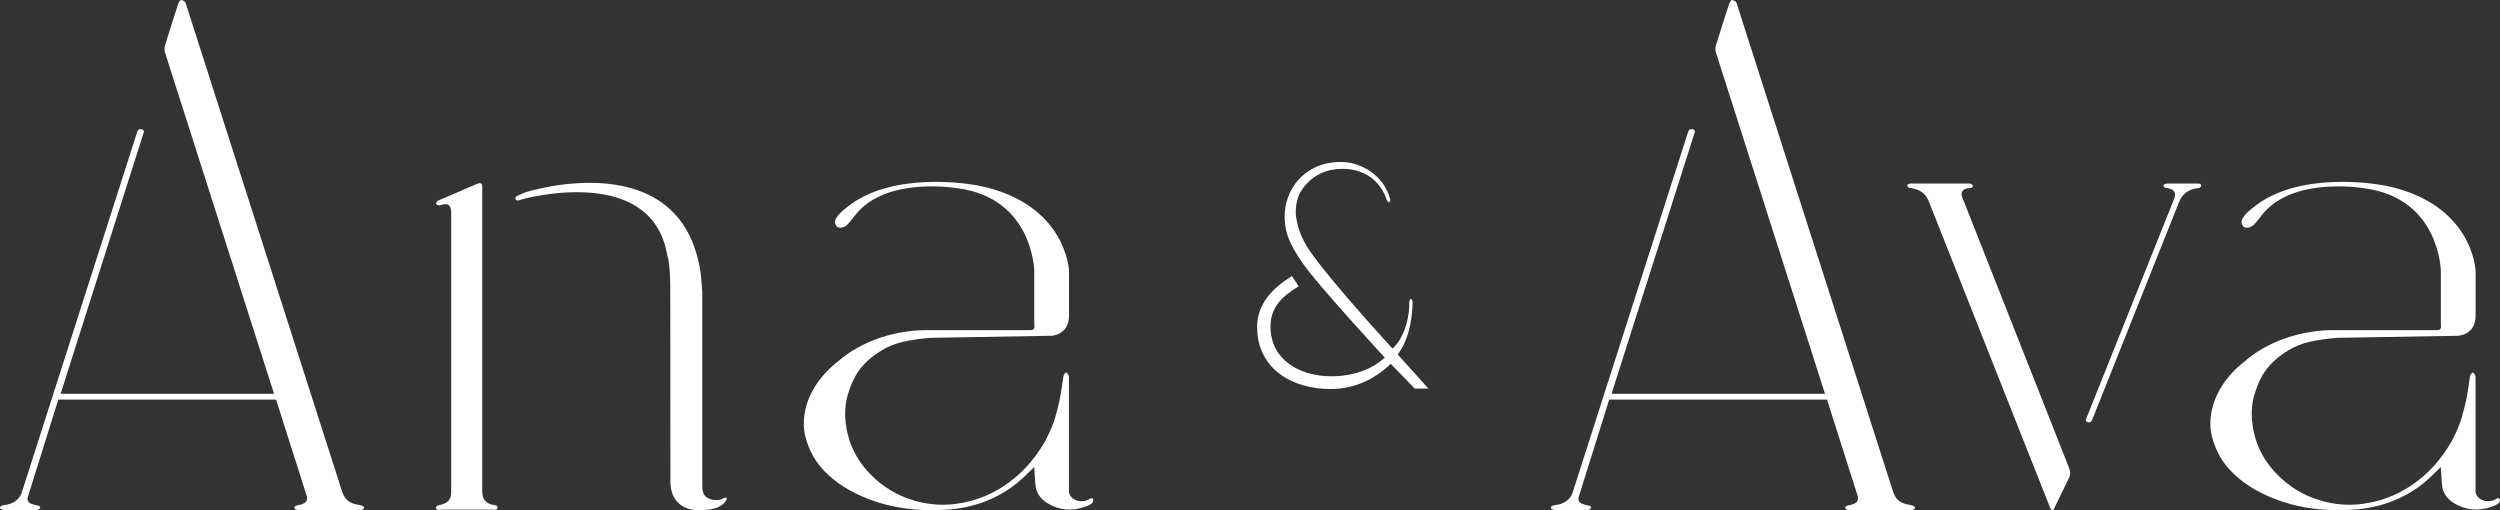<?xml version="1.0" encoding="UTF-8"?>
<svg id="Ebene_2" data-name="Ebene 2" xmlns="http://www.w3.org/2000/svg" viewBox="0 0 411.67 84">
  <rect x="0" y="0" width="411.67" height="84" fill="#333333" stroke="none"/>
  <defs>
    <style>
      .cls-1 {
        fill: #fff;
      }
    </style>
  </defs>
  <g id="Ebene_1-2" data-name="Ebene 1">
    <g>
      <g>
        <g>
          <path class="cls-1" d="m314.67,30.98c1.53.19,2.46.96,2.93,2.15l19.88,50.21s.37,1.21.79.36l2.48-5.12c.22-.51.18-.98-.02-1.47l-17.67-44.78c-.22-.64.14-1.14.87-1.32,0,0,1.18.05.9-.53-.03-.07-.23-.21-.38-.24-.21-.04-.44-.02-.66-.02-2.9,0-5.81,0-8.71,0-.22,0-.45-.03-.66.02-.14.03-.33.15-.36.26,0,0-.07.4.6.48Z"/>
          <path class="cls-1" d="m344.67,68.72c-.08.2-.15.4-.26.59-.13.22-.38.31-.64.21-.24-.09-.37-.24-.26-.51l14.38-35.96c.07-.17.13-.34.19-.51.27-.82-.1-1.36-1.1-1.55-.34-.06-.68-.06-.73-.4-.04-.22.3-.36.86-.37.77,0,1.54,0,2.31,0h0c.84,0,1.69,0,2.53,0,.28,0,.54.1.51.35-.02.2-.16.38-.49.41-1.72.18-2.66,1.04-3.18,2.37l-14.11,35.37Z"/>
        </g>
        <path class="cls-1" d="m277.96,21.79c.03-.09.05-.18.1-.26.14-.23.4-.33.68-.24.26.08.42.24.32.52l-13.69,43.04h35.15l-17.98-56.26c-.1-.37-.07-.8.04-1.18.65-2.14,1.35-4.27,2.03-6.4.08-.24.14-.48.26-.7.07-.13.27-.31.39-.3.2.01.42.14.56.26.12.1.16.27.2.42l25.62,80c.28.92.68,1.79,1.88,2.22.45.16.98.2,1.44.35.18.06.41.25.4.37,0,.12-.26.29-.45.34-.21.06-.47.02-.7.02-3.08,0-6.17,0-9.25,0-.27,0-.56.01-.82-.06-.14-.04-.27-.21-.3-.34-.02-.08.11-.24.23-.29.24-.09.52-.12.78-.19.91-.28,1.19-.57,1.08-1.34l-5.08-15.97h-35.87l-5.06,16.17c-.04.67.25.91,1.07,1.14.26.07.54.1.78.19.12.04.26.2.24.28-.03.13-.16.27-.3.35-.11.06-.3.05-.46.05-1.74,0-3.48,0-5.22,0-.2,0-.47-.09-.58-.21-.19-.2.01-.47.36-.54.41-.09.86-.13,1.24-.27,1.03-.37,1.65-1.03,1.92-1.88l18.98-59.29Z"/>
        <path class="cls-1" d="m411.53,82.78c-.42.42-1.17.65-1.17.65-2.27.81-4.42.59-6.35-.63-1.06-.67-1.69-1.6-1.85-2.67-.12-.85-.13-1.72-.19-2.57-.01-.17-.03-.34-.06-.65-.6.58-1.09,1.06-1.58,1.54-1.67,1.62-3.66,2.95-6,3.92-1.9.79-3.94,1.3-6.12,1.5-1.48.13-2.96.18-4.43.12-3.67-.14-7.14-.87-10.36-2.32-1.39-.62-2.7-1.34-3.86-2.19-1.95-1.45-3.5-3.13-4.43-5.12-.74-1.59-1.22-3.23-1.15-4.94.07-1.73.54-3.4,1.39-4.99,1.02-1.91,2.52-3.61,4.4-5.04,0,0,5.24-5.03,14.58-5.03h16.98c.85,0,.6-.85.6-.85v-8.91s-.18-11.89-12.49-13.58c0,0-11.89-2.12-16.98,4.39-.51.65-.95,1.23-1.27,1.55-.85.85-1.7.42-1.7.42-.85-.85,0-1.7,0-1.7.42-.85,2.97-2.55,2.97-2.55,8.07-5.09,20.38-2.55,20.38-2.55,14.43,2.97,14.81,14.01,14.81,14.01v7.31c.05,3.31-2.92,3.39-2.92,3.39l-19.95.34c-3.55.34-5.9.76-8.07,2.12-3.15,1.98-4.48,4-5.42,7.02-.48,1.54-.6,3.12-.43,4.69.33,3.19,1.62,6.14,4.14,8.69,1.91,1.93,4.27,3.47,7.26,4.31,2.16.61,4.38.82,6.69.52,2.96-.38,5.5-1.36,7.81-2.85,3.09-1.99,5.21-4.51,6.87-7.32,0,0,1.52-2.75,1.95-4.87,0,0,.57-1.54,1.13-5.87.03-.23.22-.71.48-.71.25,0,.44.51.45.74,0,.24,0,.48,0,.72,0,5.82,0,11.63,0,17.45,0,.21,0,.42,0,.63.03,1.26,1.75,2.07,3.17,1.39.16-.08.3-.21.47-.24,0,0,.65-.1.23.75"/>
      </g>
      <path class="cls-1" d="m235.22,63.99h-2.25l-3.96-4.08c-2.76,2.65-6.13,4.15-9.95,4.15-6.19,0-12.05-3.26-12.05-10.23,0-3.75,2.47-6.33,5.72-8.38l1.12,1.69c-2.6,1.6-4.64,3.31-4.64,6.64,0,5.47,4.81,8.18,10.01,8.18,3.59,0,6.71-1.14,8.81-3.07,0,0-11.37-12.31-13.61-15.68-1.82-2.71-2.88-4.57-2.88-7.67,0-4.03,2.99-8.87,9.29-8.87,3.15,0,7.05,2.08,8.11,6.21-.12.97-.59.04-.59.04-1.86-5.57-7.43-5.11-7.43-5.11-5.11,0-6.96,4.18-6.96,4.18,0,0-.93,1.86-.46,4.18.22,1.12.53,2.41,1.62,4.26,0,0,1.52,3.09,14.18,16.98,0,0,2.77-2.21,2.77-7.78,0,0,.18-.93.55,0-.09,3.71-.83,6.53-2.46,8.74l5.06,5.62Z"/>
      <g>
        <g>
          <path class="cls-1" d="m115.64,48.27v30.3c.01.15,0,1.57.01,1.73.01.96.41,1.48,1.08,1.8.37.18.78.25,1.63.25,1.27-.42.85-.42,1.27-.42.15.35-.27.81-.48.99-.8.71-1.83,1-3.37,1.08-1.74.1-3.25-.19-4.33-1.45-.73-.86-.97-1.84-1.05-2.86-.03-.33,0-.66,0-.99l-.03-31.97c-.08-3.85-.5-4.7-.5-4.7-2.55-15.28-24.03-9.18-24.03-9.18-.15.07-.31.14-.48.16-.2.03-.36,0-.48-.22-.06-.11.04-.4.17-.47.51-.26,1.04-.5,1.59-.69,0,0,25.82-8.24,28.77,13.6,0,0,.07.39.24,3.05Z"/>
          <path class="cls-1" d="m79.41,31.27c0-.27.02-.54-.03-.81-.04-.27-.31-.37-.63-.26-.13.04-.26.1-.38.15-1.96.85-3.93,1.69-5.89,2.54-.19.08-.41.15-.53.28-.1.12-.16.35-.09.47.07.11.33.18.5.18.2,0,.39-.1.6-.15.62-.14,1.03.01,1.21.53.11.31.13.65.13.97v45.78c0,1.31-.48,1.88-1.9,2.22-.33.08-.66.13-.6.48.06.4.47.28.76.28,2.25,0,4.5,0,6.75,0,.7,0,1.41,0,2.11,0,.27,0,.49-.06.5-.34.01-.26-.12-.37-.42-.41-.49-.06-.94-.17-1.33-.47-.67-.51-.76-1.17-.76-1.88V31.27Z"/>
        </g>
        <path class="cls-1" d="m179.91,82.78c-.42.42-1.17.65-1.17.65-2.27.81-4.42.59-6.35-.63-1.06-.67-1.69-1.6-1.85-2.67-.12-.85-.13-1.72-.19-2.57-.01-.17-.03-.34-.06-.65-.6.58-1.09,1.06-1.58,1.54-1.67,1.62-3.66,2.95-6,3.92-1.9.79-3.94,1.3-6.12,1.5-1.48.13-2.96.18-4.43.12-3.67-.14-7.14-.87-10.36-2.32-1.39-.62-2.7-1.34-3.86-2.19-1.95-1.45-3.5-3.13-4.43-5.12-.74-1.59-1.22-3.23-1.15-4.94.07-1.73.54-3.4,1.39-4.99,1.02-1.91,2.52-3.61,4.4-5.04,0,0,5.24-5.03,14.58-5.03h16.98c.85,0,.6-.85.6-.85v-8.91s-.18-11.89-12.49-13.58c0,0-11.89-2.12-16.98,4.39-.51.65-.95,1.23-1.27,1.55-.85.85-1.7.42-1.7.42-.85-.85,0-1.7,0-1.7.42-.85,2.97-2.55,2.97-2.55,8.07-5.09,20.38-2.55,20.38-2.55,14.43,2.97,14.81,14.01,14.81,14.01v7.31c.05,3.31-2.92,3.39-2.92,3.39l-19.95.34c-3.55.34-5.9.76-8.07,2.12-3.15,1.98-4.48,4-5.42,7.02-.48,1.54-.6,3.12-.43,4.69.33,3.19,1.62,6.14,4.14,8.69,1.91,1.93,4.27,3.47,7.26,4.31,2.16.61,4.38.82,6.69.52,2.96-.38,5.5-1.36,7.81-2.85,3.09-1.99,5.21-4.51,6.87-7.32,0,0,1.52-2.75,1.95-4.87,0,0,.57-1.54,1.13-5.87.03-.23.22-.71.48-.71.25,0,.44.51.45.74,0,.24,0,.48,0,.72,0,5.82,0,11.63,0,17.45,0,.21,0,.42,0,.63.03,1.26,1.75,2.07,3.17,1.39.16-.08.3-.21.47-.24,0,0,.65-.1.23.75"/>
        <path class="cls-1" d="m22.57,21.79c.03-.09.05-.18.1-.26.14-.23.4-.33.68-.24.26.08.42.24.32.52l-13.69,43.04h35.15L27.15,8.59c-.1-.37-.07-.8.04-1.18.65-2.14,1.35-4.27,2.03-6.4.08-.24.14-.48.26-.7.07-.13.27-.31.39-.3.2.01.42.14.56.26.12.1.16.27.2.42l25.62,80c.28.92.68,1.79,1.88,2.22.45.16.98.2,1.44.35.18.06.41.25.4.37,0,.12-.26.29-.45.34-.21.06-.47.02-.7.02-3.08,0-6.17,0-9.25,0-.27,0-.56.01-.82-.06-.14-.04-.27-.21-.3-.34-.02-.08.11-.24.23-.29.24-.09.52-.12.78-.19.91-.28,1.19-.57,1.08-1.34l-5.08-15.97H9.6l-5.06,16.17c-.04.67.25.91,1.07,1.14.26.07.54.1.78.19.12.04.26.2.24.28-.03.13-.16.27-.3.35-.11.06-.3.05-.46.05-1.74,0-3.48,0-5.22,0-.2,0-.47-.09-.58-.21-.19-.2.01-.47.36-.54.41-.09.86-.13,1.24-.27,1.03-.37,1.65-1.03,1.92-1.88L22.57,21.79Z"/>
      </g>
    </g>
  </g>
</svg>